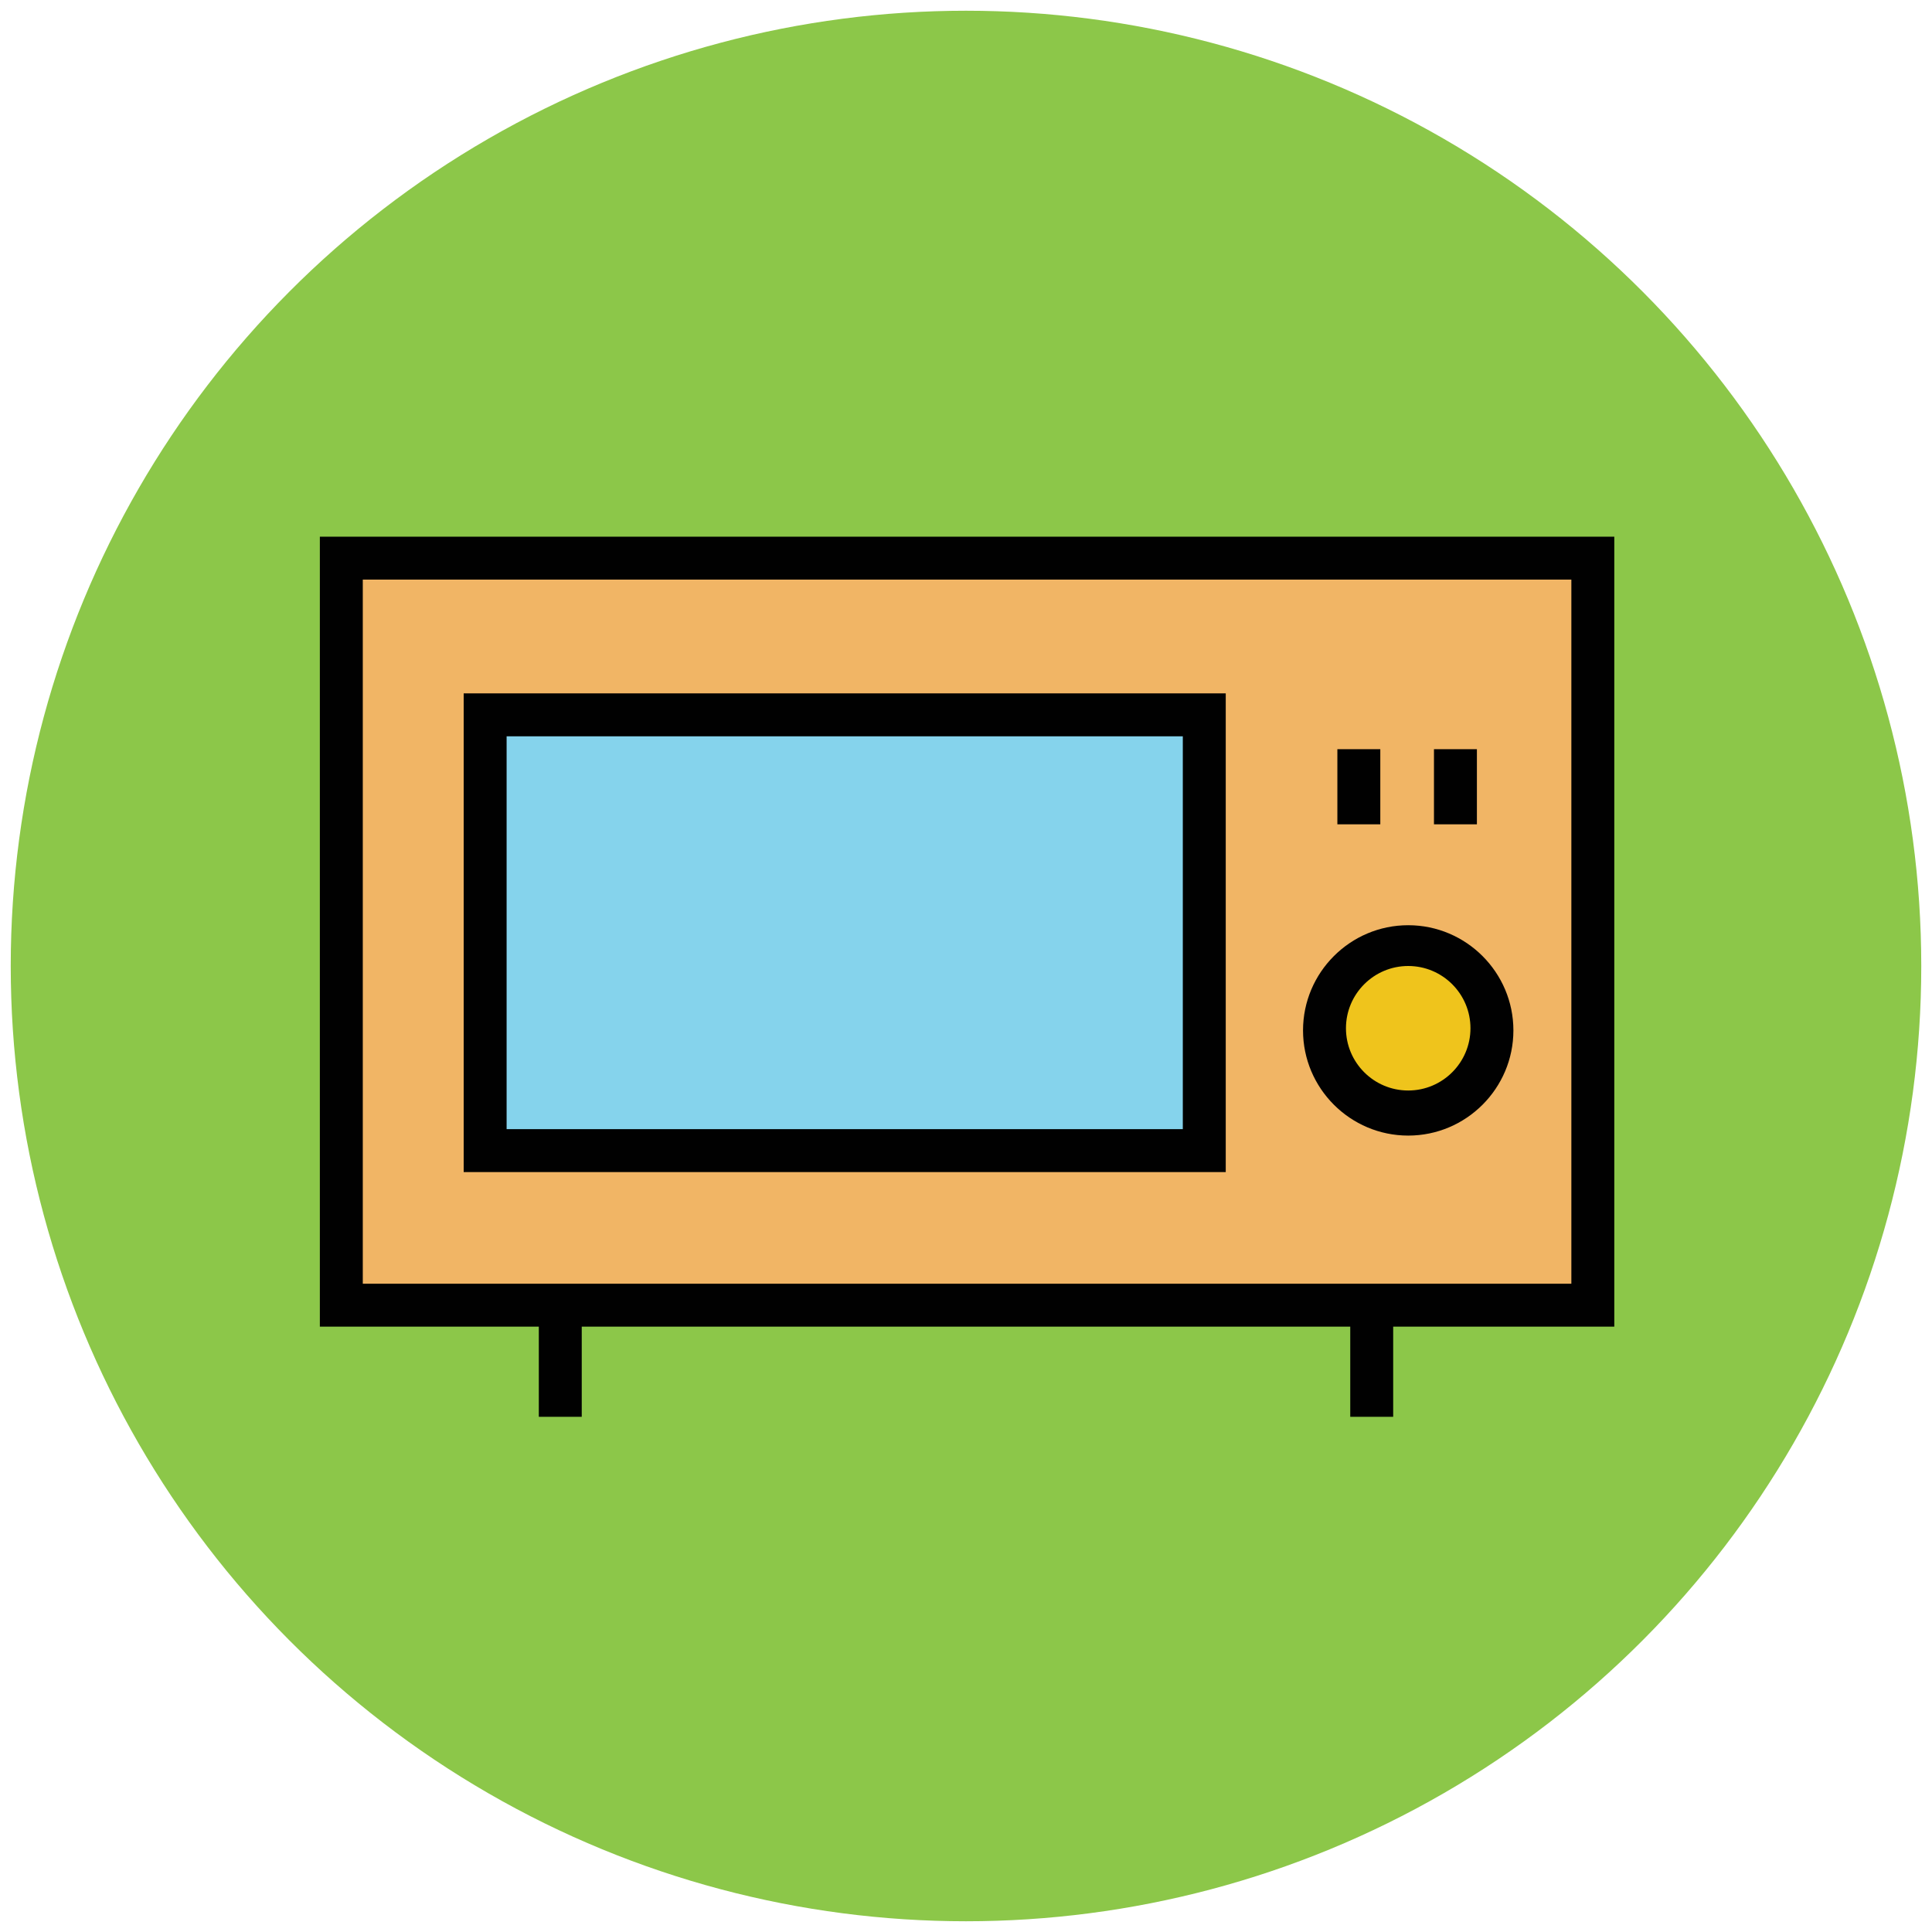 <?xml version="1.0" encoding="utf-8"?>
<!-- Generator: Adobe Illustrator 18.1.1, SVG Export Plug-In . SVG Version: 6.00 Build 0)  -->
<svg version="1.1" id="Layer_1" xmlns="http://www.w3.org/2000/svg" xmlns:xlink="http://www.w3.org/1999/xlink" x="0px" y="0px"
	 viewBox="0 0 90 90" enable-background="new 0 0 90 90" xml:space="preserve">
<g>
	<g>
		<circle fill="#8CC749" cx="45" cy="45" r="44.5"/>
	</g>
	<g>
		<rect x="15.9" y="26" fill="#F1B565" width="58.3" height="34.8"/>
		<path fill="#010101" d="M75.1,61.8H14.9V25h60.3V61.8z M16.9,59.8h56.3V27H16.9V59.8z"/>
	</g>
	<g>
		<rect x="62.9" y="61" fill="#010101" width="2" height="5"/>
	</g>
	<g>
		<rect x="25.1" y="61" fill="#010101" width="2" height="5"/>
	</g>
	<g>
		<rect x="22.6" y="33.3" fill="#85D3EC" width="33.5" height="20.3"/>
		<path fill="#010101" d="M57.1,54.6H21.6V32.3h35.5V54.6z M23.6,52.6h31.5V34.3H23.6V52.6z"/>
	</g>
	<g>
		<g>
			<rect x="62.3" y="34.9" fill="#010101" width="2" height="3.5"/>
		</g>
		<g>
			<rect x="66.8" y="34.9" fill="#010101" width="2" height="3.5"/>
		</g>
	</g>
	<g>
		<circle fill="#EFC41C" cx="65.6" cy="48" r="3.9"/>
		<path fill="#010101" d="M65.6,52.9c-2.7,0-4.9-2.2-4.9-4.9s2.2-4.9,4.9-4.9c2.7,0,4.9,2.2,4.9,4.9S68.3,52.9,65.6,52.9z M65.6,45
			c-1.6,0-2.9,1.3-2.9,2.9c0,1.6,1.3,2.9,2.9,2.9c1.6,0,2.9-1.3,2.9-2.9C68.5,46.3,67.2,45,65.6,45z"/>
	</g>
</g>
</svg>
